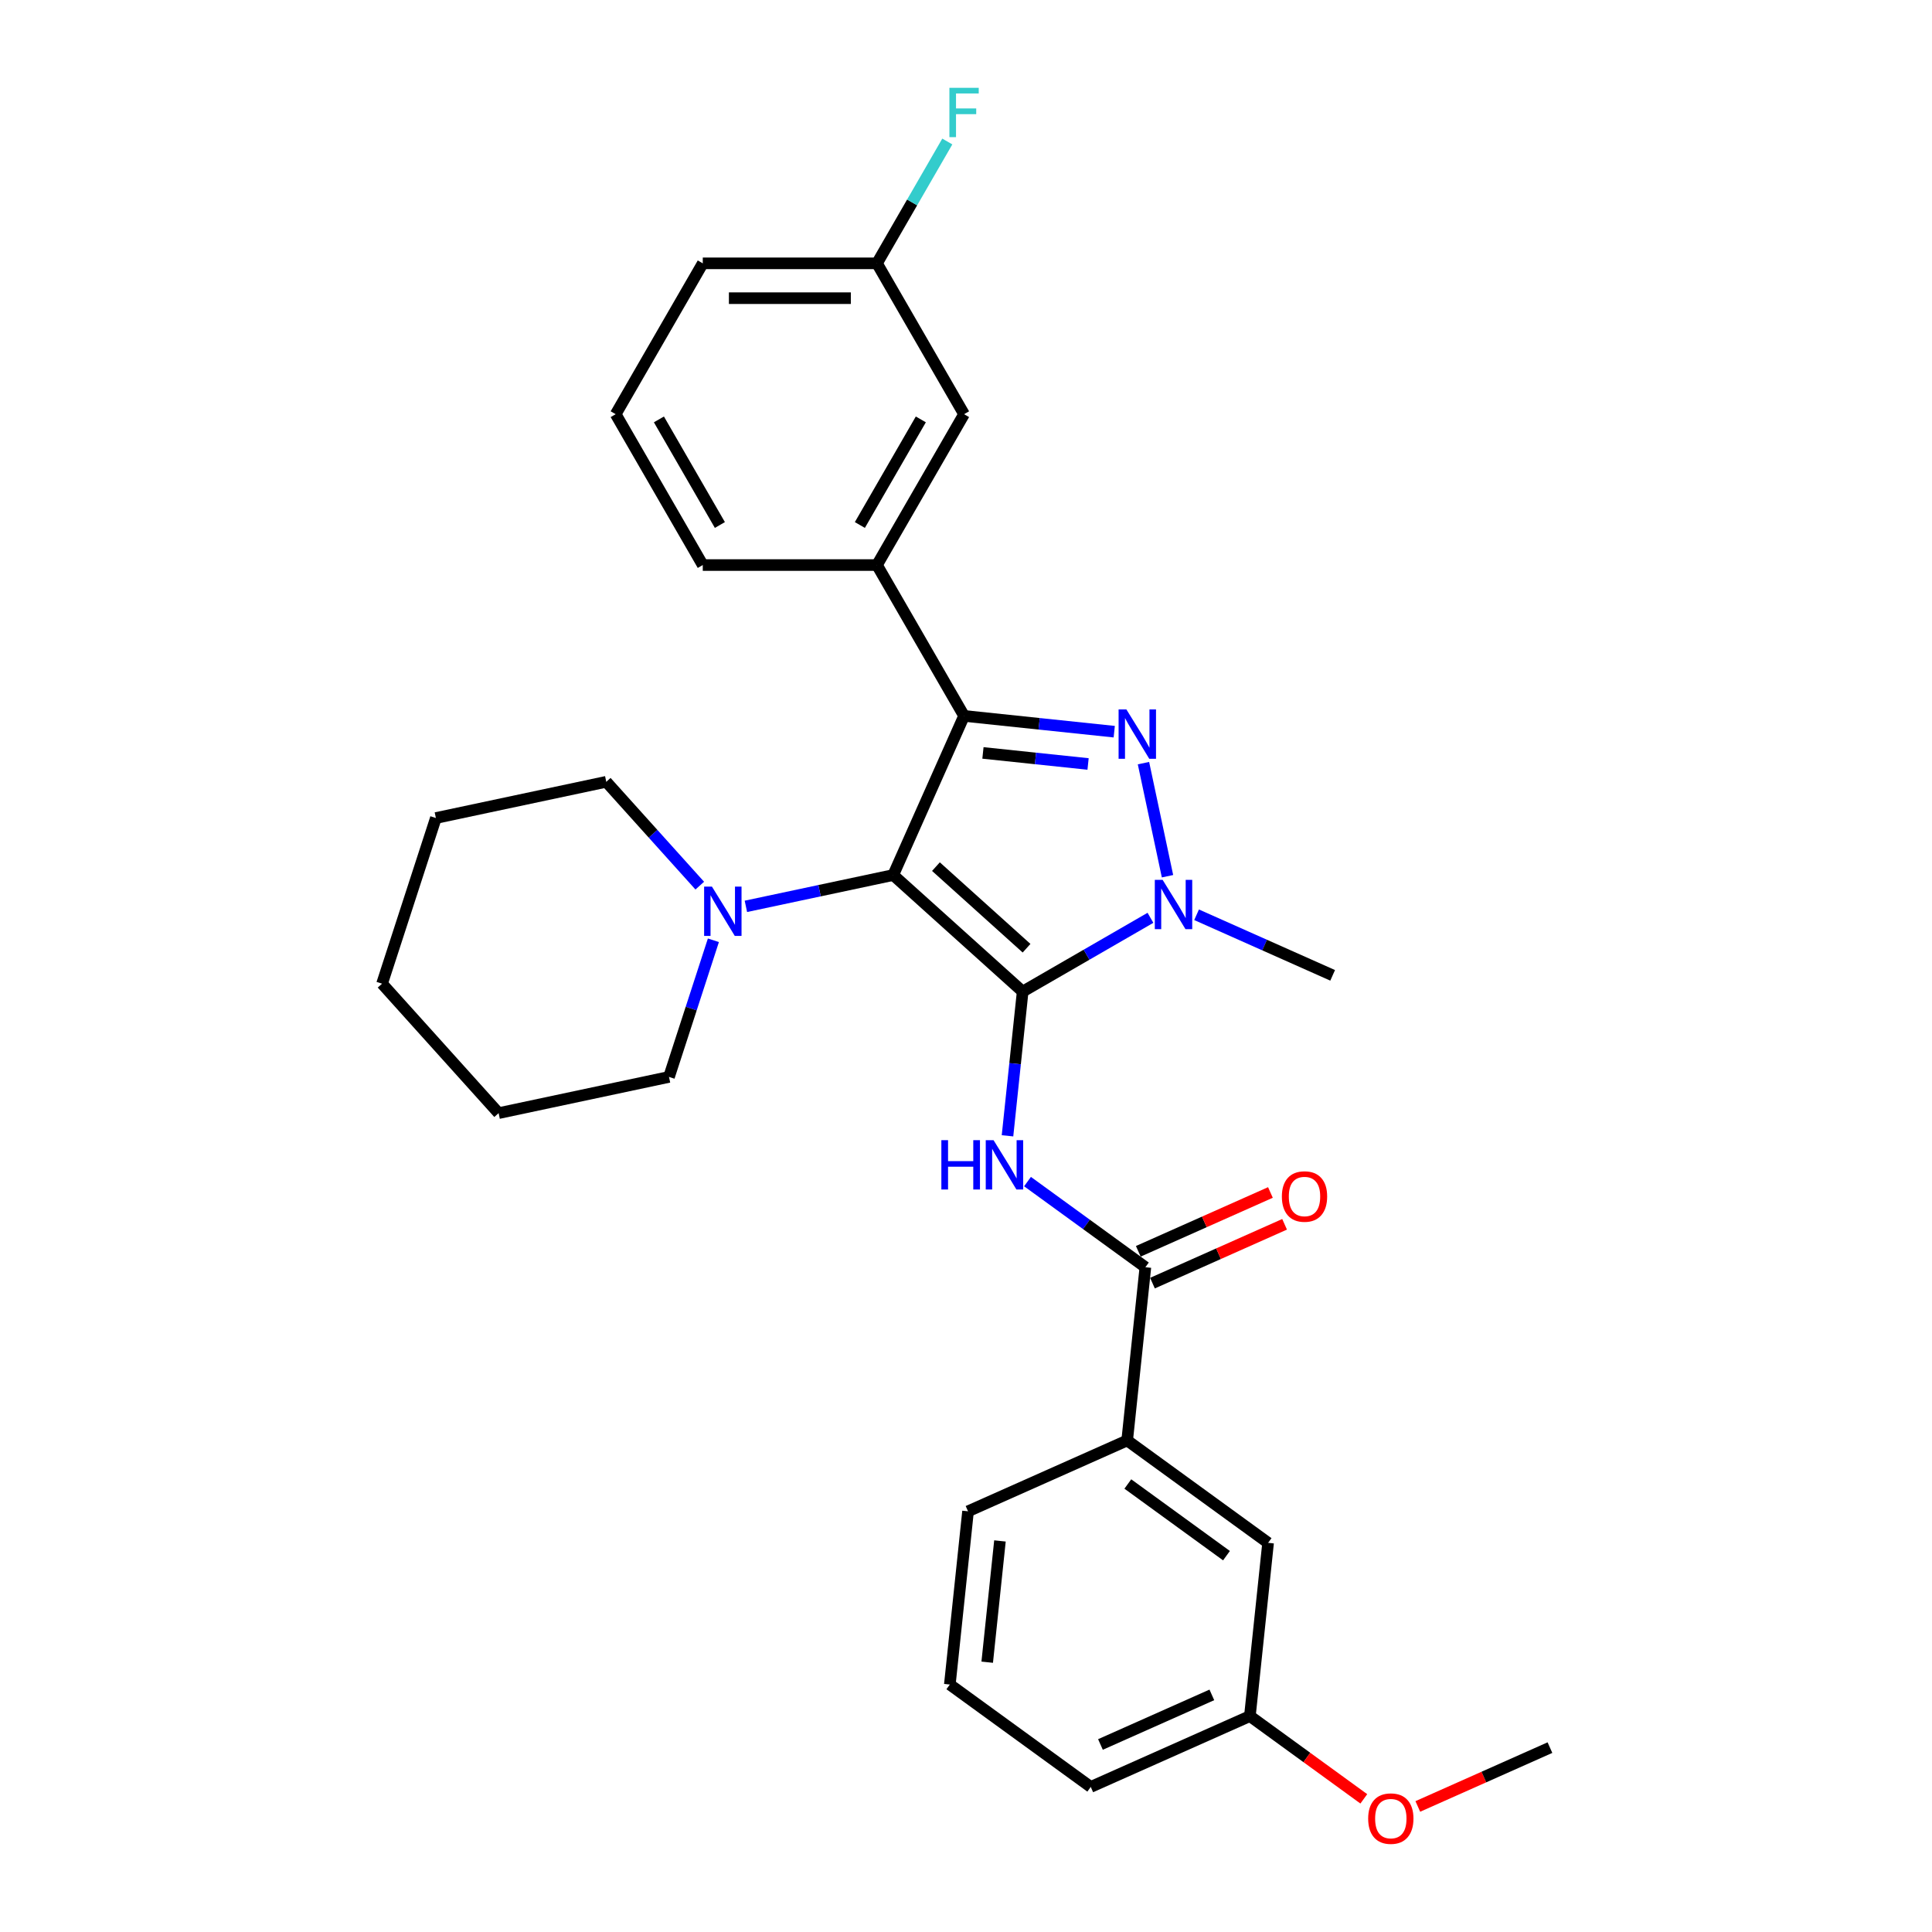 <?xml version='1.0' encoding='iso-8859-1'?>
<svg version='1.1' baseProfile='full'
              xmlns='http://www.w3.org/2000/svg'
                      xmlns:rdkit='http://www.rdkit.org/xml'
                      xmlns:xlink='http://www.w3.org/1999/xlink'
                  xml:space='preserve'
width='1000px' height='1000px' viewBox='0 0 1000 1000'>
<!-- END OF HEADER -->
<rect style='opacity:1.0;fill:#FFFFFF;stroke:none' width='1000' height='1000' x='0' y='0'> </rect>
<path class='bond-0' d='M 529.329,513.247 L 462.325,452.917' style='fill:none;fill-rule:evenodd;stroke:#000000;stroke-width:6px;stroke-linecap:butt;stroke-linejoin:miter;stroke-opacity:1' />
<path class='bond-0' d='M 531.344,490.797 L 484.442,448.566' style='fill:none;fill-rule:evenodd;stroke:#000000;stroke-width:6px;stroke-linecap:butt;stroke-linejoin:miter;stroke-opacity:1' />
<path class='bond-1' d='M 529.329,513.247 L 562.401,494.153' style='fill:none;fill-rule:evenodd;stroke:#000000;stroke-width:6px;stroke-linecap:butt;stroke-linejoin:miter;stroke-opacity:1' />
<path class='bond-1' d='M 562.401,494.153 L 595.473,475.059' style='fill:none;fill-rule:evenodd;stroke:#0000FF;stroke-width:6px;stroke-linecap:butt;stroke-linejoin:miter;stroke-opacity:1' />
<path class='bond-2' d='M 529.329,513.247 L 525.406,550.571' style='fill:none;fill-rule:evenodd;stroke:#000000;stroke-width:6px;stroke-linecap:butt;stroke-linejoin:miter;stroke-opacity:1' />
<path class='bond-2' d='M 525.406,550.571 L 521.483,587.894' style='fill:none;fill-rule:evenodd;stroke:#0000FF;stroke-width:6px;stroke-linecap:butt;stroke-linejoin:miter;stroke-opacity:1' />
<path class='bond-3' d='M 462.325,452.917 L 498.997,370.551' style='fill:none;fill-rule:evenodd;stroke:#000000;stroke-width:6px;stroke-linecap:butt;stroke-linejoin:miter;stroke-opacity:1' />
<path class='bond-4' d='M 462.325,452.917 L 424.198,461.022' style='fill:none;fill-rule:evenodd;stroke:#000000;stroke-width:6px;stroke-linecap:butt;stroke-linejoin:miter;stroke-opacity:1' />
<path class='bond-4' d='M 424.198,461.022 L 386.071,469.126' style='fill:none;fill-rule:evenodd;stroke:#0000FF;stroke-width:6px;stroke-linecap:butt;stroke-linejoin:miter;stroke-opacity:1' />
<path class='bond-5' d='M 498.997,370.551 L 453.917,292.468' style='fill:none;fill-rule:evenodd;stroke:#000000;stroke-width:6px;stroke-linecap:butt;stroke-linejoin:miter;stroke-opacity:1' />
<path class='bond-6' d='M 498.997,370.551 L 537.863,374.635' style='fill:none;fill-rule:evenodd;stroke:#000000;stroke-width:6px;stroke-linecap:butt;stroke-linejoin:miter;stroke-opacity:1' />
<path class='bond-6' d='M 537.863,374.635 L 576.728,378.72' style='fill:none;fill-rule:evenodd;stroke:#0000FF;stroke-width:6px;stroke-linecap:butt;stroke-linejoin:miter;stroke-opacity:1' />
<path class='bond-6' d='M 508.772,389.71 L 535.978,392.569' style='fill:none;fill-rule:evenodd;stroke:#000000;stroke-width:6px;stroke-linecap:butt;stroke-linejoin:miter;stroke-opacity:1' />
<path class='bond-6' d='M 535.978,392.569 L 563.183,395.428' style='fill:none;fill-rule:evenodd;stroke:#0000FF;stroke-width:6px;stroke-linecap:butt;stroke-linejoin:miter;stroke-opacity:1' />
<path class='bond-7' d='M 591.858,394.996 L 604.3,453.529' style='fill:none;fill-rule:evenodd;stroke:#0000FF;stroke-width:6px;stroke-linecap:butt;stroke-linejoin:miter;stroke-opacity:1' />
<path class='bond-8' d='M 619.348,473.481 L 654.563,489.16' style='fill:none;fill-rule:evenodd;stroke:#0000FF;stroke-width:6px;stroke-linecap:butt;stroke-linejoin:miter;stroke-opacity:1' />
<path class='bond-8' d='M 654.563,489.16 L 689.778,504.839' style='fill:none;fill-rule:evenodd;stroke:#000000;stroke-width:6px;stroke-linecap:butt;stroke-linejoin:miter;stroke-opacity:1' />
<path class='bond-9' d='M 531.841,611.588 L 562.344,633.749' style='fill:none;fill-rule:evenodd;stroke:#0000FF;stroke-width:6px;stroke-linecap:butt;stroke-linejoin:miter;stroke-opacity:1' />
<path class='bond-9' d='M 562.344,633.749 L 592.846,655.911' style='fill:none;fill-rule:evenodd;stroke:#000000;stroke-width:6px;stroke-linecap:butt;stroke-linejoin:miter;stroke-opacity:1' />
<path class='bond-10' d='M 592.846,655.911 L 583.422,745.578' style='fill:none;fill-rule:evenodd;stroke:#000000;stroke-width:6px;stroke-linecap:butt;stroke-linejoin:miter;stroke-opacity:1' />
<path class='bond-11' d='M 596.514,664.147 L 630.709,648.922' style='fill:none;fill-rule:evenodd;stroke:#000000;stroke-width:6px;stroke-linecap:butt;stroke-linejoin:miter;stroke-opacity:1' />
<path class='bond-11' d='M 630.709,648.922 L 664.905,633.697' style='fill:none;fill-rule:evenodd;stroke:#FF0000;stroke-width:6px;stroke-linecap:butt;stroke-linejoin:miter;stroke-opacity:1' />
<path class='bond-11' d='M 589.179,647.674 L 623.375,632.449' style='fill:none;fill-rule:evenodd;stroke:#000000;stroke-width:6px;stroke-linecap:butt;stroke-linejoin:miter;stroke-opacity:1' />
<path class='bond-11' d='M 623.375,632.449 L 657.571,617.224' style='fill:none;fill-rule:evenodd;stroke:#FF0000;stroke-width:6px;stroke-linecap:butt;stroke-linejoin:miter;stroke-opacity:1' />
<path class='bond-12' d='M 369.253,486.684 L 357.763,522.048' style='fill:none;fill-rule:evenodd;stroke:#0000FF;stroke-width:6px;stroke-linecap:butt;stroke-linejoin:miter;stroke-opacity:1' />
<path class='bond-12' d='M 357.763,522.048 L 346.272,557.412' style='fill:none;fill-rule:evenodd;stroke:#000000;stroke-width:6px;stroke-linecap:butt;stroke-linejoin:miter;stroke-opacity:1' />
<path class='bond-13' d='M 362.197,458.405 L 338,431.533' style='fill:none;fill-rule:evenodd;stroke:#0000FF;stroke-width:6px;stroke-linecap:butt;stroke-linejoin:miter;stroke-opacity:1' />
<path class='bond-13' d='M 338,431.533 L 313.804,404.66' style='fill:none;fill-rule:evenodd;stroke:#000000;stroke-width:6px;stroke-linecap:butt;stroke-linejoin:miter;stroke-opacity:1' />
<path class='bond-14' d='M 453.917,292.468 L 498.997,214.386' style='fill:none;fill-rule:evenodd;stroke:#000000;stroke-width:6px;stroke-linecap:butt;stroke-linejoin:miter;stroke-opacity:1' />
<path class='bond-14' d='M 445.062,271.74 L 476.619,217.082' style='fill:none;fill-rule:evenodd;stroke:#000000;stroke-width:6px;stroke-linecap:butt;stroke-linejoin:miter;stroke-opacity:1' />
<path class='bond-15' d='M 453.917,292.468 L 363.755,292.468' style='fill:none;fill-rule:evenodd;stroke:#000000;stroke-width:6px;stroke-linecap:butt;stroke-linejoin:miter;stroke-opacity:1' />
<path class='bond-16' d='M 583.422,745.578 L 656.364,798.574' style='fill:none;fill-rule:evenodd;stroke:#000000;stroke-width:6px;stroke-linecap:butt;stroke-linejoin:miter;stroke-opacity:1' />
<path class='bond-16' d='M 583.764,768.116 L 634.824,805.213' style='fill:none;fill-rule:evenodd;stroke:#000000;stroke-width:6px;stroke-linecap:butt;stroke-linejoin:miter;stroke-opacity:1' />
<path class='bond-17' d='M 583.422,745.578 L 501.055,782.251' style='fill:none;fill-rule:evenodd;stroke:#000000;stroke-width:6px;stroke-linecap:butt;stroke-linejoin:miter;stroke-opacity:1' />
<path class='bond-18' d='M 498.997,214.386 L 453.917,136.304' style='fill:none;fill-rule:evenodd;stroke:#000000;stroke-width:6px;stroke-linecap:butt;stroke-linejoin:miter;stroke-opacity:1' />
<path class='bond-19' d='M 656.364,798.574 L 646.94,888.242' style='fill:none;fill-rule:evenodd;stroke:#000000;stroke-width:6px;stroke-linecap:butt;stroke-linejoin:miter;stroke-opacity:1' />
<path class='bond-20' d='M 453.917,136.304 L 472.121,104.773' style='fill:none;fill-rule:evenodd;stroke:#000000;stroke-width:6px;stroke-linecap:butt;stroke-linejoin:miter;stroke-opacity:1' />
<path class='bond-20' d='M 472.121,104.773 L 490.325,73.242' style='fill:none;fill-rule:evenodd;stroke:#33CCCC;stroke-width:6px;stroke-linecap:butt;stroke-linejoin:miter;stroke-opacity:1' />
<path class='bond-21' d='M 453.917,136.304 L 363.755,136.304' style='fill:none;fill-rule:evenodd;stroke:#000000;stroke-width:6px;stroke-linecap:butt;stroke-linejoin:miter;stroke-opacity:1' />
<path class='bond-21' d='M 440.392,154.336 L 377.279,154.336' style='fill:none;fill-rule:evenodd;stroke:#000000;stroke-width:6px;stroke-linecap:butt;stroke-linejoin:miter;stroke-opacity:1' />
<path class='bond-22' d='M 646.94,888.242 L 676.423,909.663' style='fill:none;fill-rule:evenodd;stroke:#000000;stroke-width:6px;stroke-linecap:butt;stroke-linejoin:miter;stroke-opacity:1' />
<path class='bond-22' d='M 676.423,909.663 L 705.907,931.084' style='fill:none;fill-rule:evenodd;stroke:#FF0000;stroke-width:6px;stroke-linecap:butt;stroke-linejoin:miter;stroke-opacity:1' />
<path class='bond-23' d='M 646.94,888.242 L 564.573,924.914' style='fill:none;fill-rule:evenodd;stroke:#000000;stroke-width:6px;stroke-linecap:butt;stroke-linejoin:miter;stroke-opacity:1' />
<path class='bond-23' d='M 627.25,877.269 L 569.594,902.94' style='fill:none;fill-rule:evenodd;stroke:#000000;stroke-width:6px;stroke-linecap:butt;stroke-linejoin:miter;stroke-opacity:1' />
<path class='bond-24' d='M 346.272,557.412 L 258.081,576.158' style='fill:none;fill-rule:evenodd;stroke:#000000;stroke-width:6px;stroke-linecap:butt;stroke-linejoin:miter;stroke-opacity:1' />
<path class='bond-25' d='M 313.804,404.66 L 225.613,423.406' style='fill:none;fill-rule:evenodd;stroke:#000000;stroke-width:6px;stroke-linecap:butt;stroke-linejoin:miter;stroke-opacity:1' />
<path class='bond-26' d='M 363.755,292.468 L 318.674,214.386' style='fill:none;fill-rule:evenodd;stroke:#000000;stroke-width:6px;stroke-linecap:butt;stroke-linejoin:miter;stroke-opacity:1' />
<path class='bond-26' d='M 372.609,271.74 L 341.053,217.082' style='fill:none;fill-rule:evenodd;stroke:#000000;stroke-width:6px;stroke-linecap:butt;stroke-linejoin:miter;stroke-opacity:1' />
<path class='bond-27' d='M 733.857,935.015 L 768.053,919.791' style='fill:none;fill-rule:evenodd;stroke:#FF0000;stroke-width:6px;stroke-linecap:butt;stroke-linejoin:miter;stroke-opacity:1' />
<path class='bond-27' d='M 768.053,919.791 L 802.249,904.566' style='fill:none;fill-rule:evenodd;stroke:#000000;stroke-width:6px;stroke-linecap:butt;stroke-linejoin:miter;stroke-opacity:1' />
<path class='bond-28' d='M 501.055,782.251 L 491.631,871.918' style='fill:none;fill-rule:evenodd;stroke:#000000;stroke-width:6px;stroke-linecap:butt;stroke-linejoin:miter;stroke-opacity:1' />
<path class='bond-28' d='M 517.575,797.586 L 510.978,860.353' style='fill:none;fill-rule:evenodd;stroke:#000000;stroke-width:6px;stroke-linecap:butt;stroke-linejoin:miter;stroke-opacity:1' />
<path class='bond-29' d='M 318.674,214.386 L 363.755,136.304' style='fill:none;fill-rule:evenodd;stroke:#000000;stroke-width:6px;stroke-linecap:butt;stroke-linejoin:miter;stroke-opacity:1' />
<path class='bond-30' d='M 491.631,871.918 L 564.573,924.914' style='fill:none;fill-rule:evenodd;stroke:#000000;stroke-width:6px;stroke-linecap:butt;stroke-linejoin:miter;stroke-opacity:1' />
<path class='bond-31' d='M 258.081,576.158 L 197.751,509.154' style='fill:none;fill-rule:evenodd;stroke:#000000;stroke-width:6px;stroke-linecap:butt;stroke-linejoin:miter;stroke-opacity:1' />
<path class='bond-32' d='M 225.613,423.406 L 197.751,509.154' style='fill:none;fill-rule:evenodd;stroke:#000000;stroke-width:6px;stroke-linecap:butt;stroke-linejoin:miter;stroke-opacity:1' />
<path  class='atom-3' d='M 583.021 367.208
L 591.388 380.732
Q 592.218 382.067, 593.552 384.483
Q 594.886 386.899, 594.958 387.044
L 594.958 367.208
L 598.349 367.208
L 598.349 392.742
L 594.85 392.742
L 585.87 377.955
Q 584.824 376.224, 583.706 374.241
Q 582.624 372.257, 582.3 371.644
L 582.3 392.742
L 578.982 392.742
L 578.982 367.208
L 583.021 367.208
' fill='#0000FF'/>
<path  class='atom-4' d='M 601.767 455.4
L 610.134 468.924
Q 610.963 470.258, 612.298 472.675
Q 613.632 475.091, 613.704 475.235
L 613.704 455.4
L 617.094 455.4
L 617.094 480.933
L 613.596 480.933
L 604.616 466.147
Q 603.57 464.416, 602.452 462.432
Q 601.37 460.449, 601.045 459.836
L 601.045 480.933
L 597.727 480.933
L 597.727 455.4
L 601.767 455.4
' fill='#0000FF'/>
<path  class='atom-5' d='M 487.248 590.148
L 490.71 590.148
L 490.71 601.004
L 503.765 601.004
L 503.765 590.148
L 507.227 590.148
L 507.227 615.682
L 503.765 615.682
L 503.765 603.889
L 490.71 603.889
L 490.71 615.682
L 487.248 615.682
L 487.248 590.148
' fill='#0000FF'/>
<path  class='atom-5' d='M 514.26 590.148
L 522.627 603.672
Q 523.456 605.007, 524.791 607.423
Q 526.125 609.839, 526.197 609.984
L 526.197 590.148
L 529.587 590.148
L 529.587 615.682
L 526.089 615.682
L 517.109 600.895
Q 516.063 599.164, 514.945 597.181
Q 513.863 595.197, 513.539 594.584
L 513.539 615.682
L 510.221 615.682
L 510.221 590.148
L 514.26 590.148
' fill='#0000FF'/>
<path  class='atom-7' d='M 368.49 458.896
L 376.857 472.42
Q 377.686 473.755, 379.021 476.171
Q 380.355 478.587, 380.427 478.732
L 380.427 458.896
L 383.817 458.896
L 383.817 484.43
L 380.319 484.43
L 371.339 469.643
Q 370.293 467.912, 369.175 465.929
Q 368.093 463.945, 367.769 463.332
L 367.769 484.43
L 364.451 484.43
L 364.451 458.896
L 368.49 458.896
' fill='#0000FF'/>
<path  class='atom-10' d='M 663.492 619.311
Q 663.492 613.18, 666.522 609.754
Q 669.551 606.328, 675.213 606.328
Q 680.875 606.328, 683.905 609.754
Q 686.934 613.18, 686.934 619.311
Q 686.934 625.514, 683.869 629.048
Q 680.803 632.547, 675.213 632.547
Q 669.587 632.547, 666.522 629.048
Q 663.492 625.55, 663.492 619.311
M 675.213 629.661
Q 679.108 629.661, 681.2 627.065
Q 683.328 624.432, 683.328 619.311
Q 683.328 614.298, 681.2 611.773
Q 679.108 609.213, 675.213 609.213
Q 671.318 609.213, 669.19 611.737
Q 667.099 614.262, 667.099 619.311
Q 667.099 624.468, 669.19 627.065
Q 671.318 629.661, 675.213 629.661
' fill='#FF0000'/>
<path  class='atom-16' d='M 491.406 45.455
L 506.589 45.455
L 506.589 48.376
L 494.832 48.376
L 494.832 56.13
L 505.291 56.13
L 505.291 59.087
L 494.832 59.087
L 494.832 70.988
L 491.406 70.988
L 491.406 45.455
' fill='#33CCCC'/>
<path  class='atom-20' d='M 708.161 941.31
Q 708.161 935.179, 711.191 931.753
Q 714.22 928.326, 719.882 928.326
Q 725.544 928.326, 728.574 931.753
Q 731.603 935.179, 731.603 941.31
Q 731.603 947.513, 728.538 951.047
Q 725.472 954.545, 719.882 954.545
Q 714.256 954.545, 711.191 951.047
Q 708.161 947.549, 708.161 941.31
M 719.882 951.66
Q 723.777 951.66, 725.869 949.064
Q 727.997 946.431, 727.997 941.31
Q 727.997 936.297, 725.869 933.772
Q 723.777 931.212, 719.882 931.212
Q 715.987 931.212, 713.859 933.736
Q 711.768 936.261, 711.768 941.31
Q 711.768 946.467, 713.859 949.064
Q 715.987 951.66, 719.882 951.66
' fill='#FF0000'/>
</svg>
